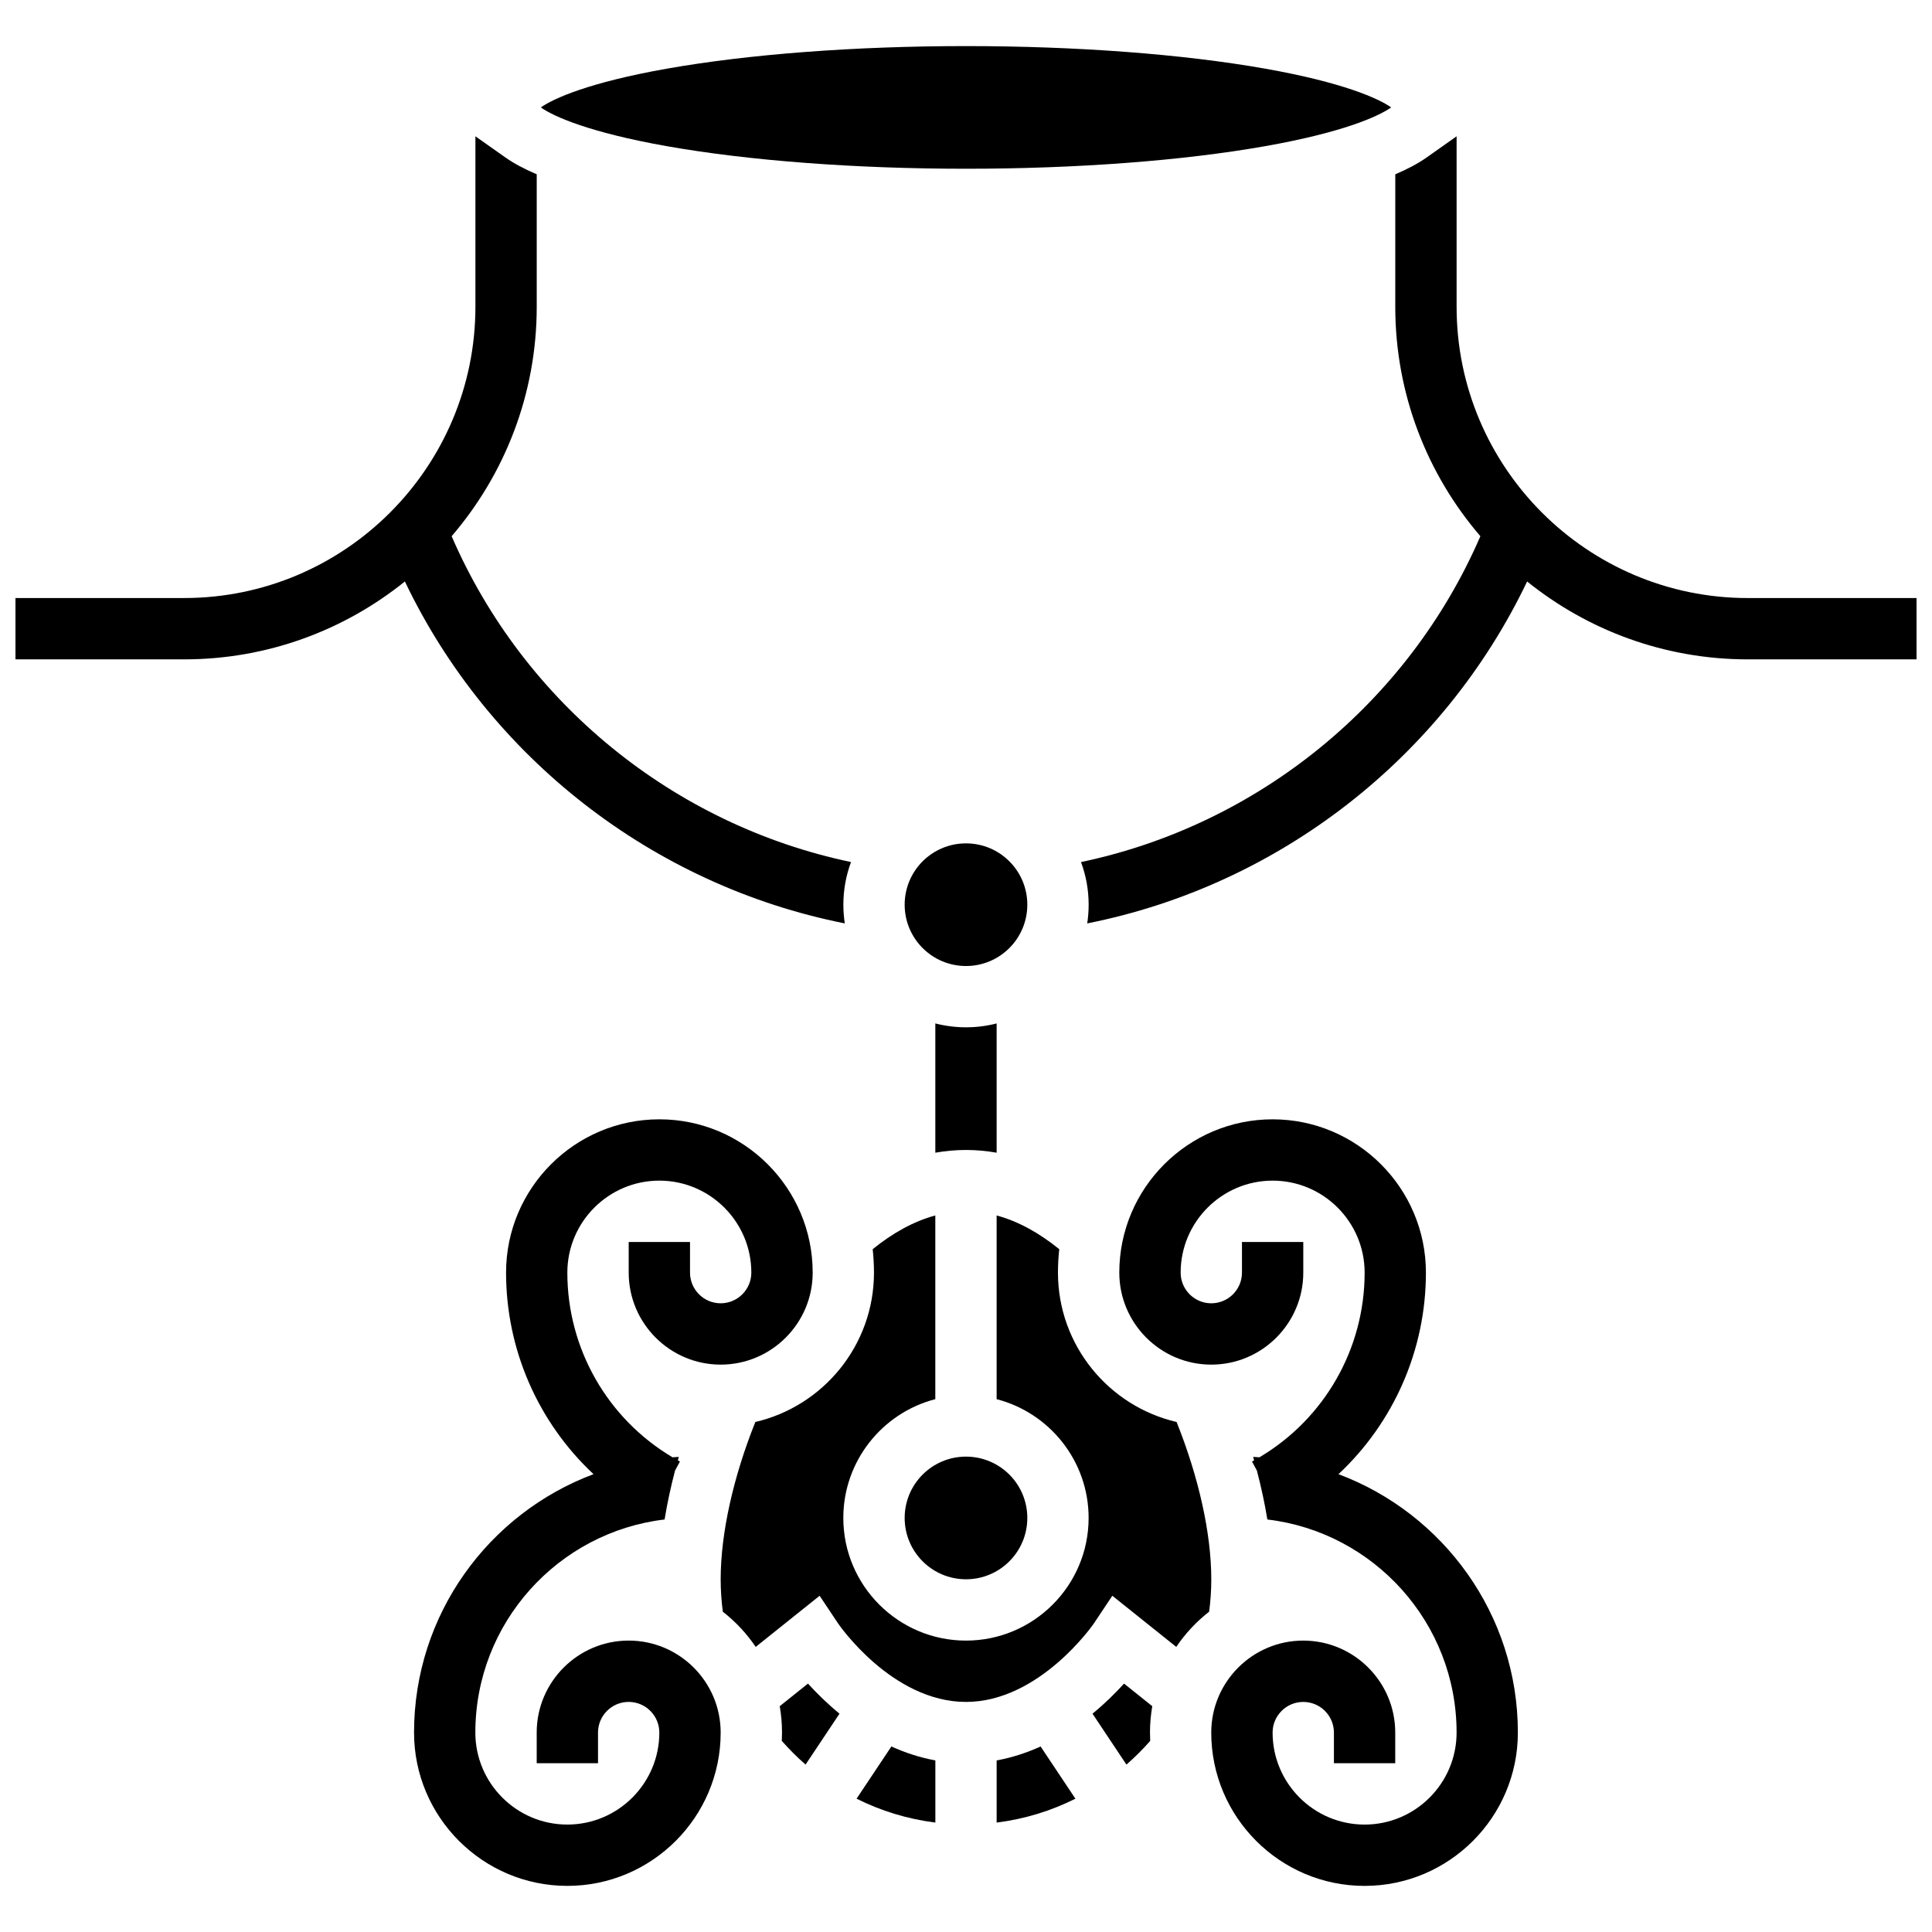 <?xml version="1.0" encoding="UTF-8"?>
<!-- Uploaded to: SVG Repo, www.svgrepo.com, Generator: SVG Repo Mixer Tools -->
<svg width="800px" height="800px" version="1.1" viewBox="144 144 512 512" xmlns="http://www.w3.org/2000/svg">
 <defs>
  <clipPath id="b">
   <path d="m430 180h221.9v209h-221.9z"/>
  </clipPath>
  <clipPath id="a">
   <path d="m148.09 180h221.91v209h-221.91z"/>
  </clipPath>
 </defs>
 <g clip-path="url(#b)">
  <path d="m607.21 302.49c-42.566 0-77.195-34.629-77.195-77.195v-45.172l-7.965 5.625c-2.191 1.551-4.977 3.035-8.285 4.449l-0.004 35.094c0 23.203 8.504 44.457 22.555 60.812-19.102 44.145-58.859 76.504-105.84 86.352 1.309 3.519 2.027 7.324 2.027 11.293 0 1.688-0.129 3.344-0.379 4.965 50.863-10.105 94.285-43.965 116.58-90.613 16.023 12.902 36.379 20.641 58.508 20.641h44.691v-16.25z"/>
 </g>
 <path d="m400 188.72c29.305 0 57.461-2.125 79.281-5.984 20.676-3.656 30.059-7.914 33.391-10.27-3.332-2.352-12.715-6.613-33.391-10.27-21.824-3.856-49.977-5.981-79.281-5.981s-57.461 2.125-79.281 5.984c-20.68 3.656-30.062 7.918-33.395 10.27 3.332 2.352 12.715 6.613 33.391 10.27 21.824 3.856 49.98 5.981 79.285 5.981z"/>
 <path d="m371 620.67c6.43 3.219 13.461 5.398 20.879 6.328v-16.473c-4.164-0.762-8.062-2.059-11.652-3.695z"/>
 <path d="m408.12 610.53v16.473c7.418-0.93 14.449-3.109 20.875-6.328l-9.227-13.84c-3.59 1.637-7.484 2.934-11.648 3.695z"/>
 <path d="m441.88 590.17c-2.188 2.418-4.996 5.219-8.355 7.977l8.992 13.488c2.242-1.945 4.34-4.051 6.301-6.281-0.031-0.73-0.059-1.465-0.059-2.207 0-2.383 0.211-4.715 0.605-6.984z"/>
 <path d="m358.12 590.17-7.484 5.988c0.395 2.269 0.605 4.606 0.605 6.984 0 0.742-0.027 1.477-0.055 2.211 1.961 2.231 4.059 4.336 6.301 6.277l8.992-13.488c-3.359-2.754-6.168-5.551-8.359-7.973z"/>
 <path d="m416.25 546.27c0 8.977-7.277 16.254-16.25 16.254-8.977 0-16.254-7.277-16.254-16.254s7.277-16.25 16.254-16.25c8.973 0 16.25 7.273 16.25 16.25"/>
 <path d="m416.25 383.75c0 8.977-7.277 16.254-16.25 16.254-8.977 0-16.254-7.277-16.254-16.254 0-8.977 7.277-16.25 16.254-16.25 8.973 0 16.25 7.273 16.25 16.25"/>
 <path d="m408.12 415.22c-2.598 0.672-5.32 1.027-8.125 1.027s-5.527-0.359-8.125-1.027v34.258c2.695-0.477 5.406-0.723 8.125-0.723s5.43 0.246 8.125 0.723z"/>
 <path d="m498.71 534.67c14.594-13.648 23.172-32.875 23.172-53.41 0-22.402-18.227-40.629-40.629-40.629-22.402 0-40.629 18.227-40.629 40.629 0 13.441 10.938 24.379 24.379 24.379 13.441 0 24.379-10.938 24.379-24.379v-8.125h-16.25v8.125c0 4.481-3.644 8.125-8.125 8.125s-8.125-3.644-8.125-8.125c0-13.441 10.938-24.379 24.379-24.379s24.379 10.938 24.379 24.379c0 20.156-10.625 38.699-27.879 48.938-0.555-0.035-1.105-0.086-1.664-0.109 0.09 0.309 0.164 0.609 0.25 0.918-0.188 0.105-0.367 0.211-0.555 0.312l1.293 2.391c1.16 4.426 2.094 8.773 2.777 12.969 28.199 3.344 50.148 27.387 50.148 56.473 0 13.441-10.938 24.379-24.379 24.379-13.441 0-24.379-10.938-24.379-24.379 0-4.481 3.644-8.125 8.125-8.125 4.481 0 8.125 3.644 8.125 8.125v8.125h16.25v-8.125c0-13.441-10.938-24.379-24.379-24.379s-24.379 10.938-24.379 24.379c0 22.402 18.227 40.629 40.629 40.629s40.629-18.227 40.629-40.629c0.008-31.328-19.801-58.09-47.543-68.48z"/>
 <path d="m310.61 578.77c-13.441 0-24.379 10.938-24.379 24.379v8.125h16.25v-8.125c0-4.481 3.644-8.125 8.125-8.125s8.125 3.644 8.125 8.125c0 13.441-10.938 24.379-24.379 24.379-13.441 0-24.379-10.938-24.379-24.379 0-29.086 21.949-53.129 50.152-56.469 0.684-4.191 1.613-8.539 2.773-12.965l1.297-2.394c-0.188-0.102-0.371-0.211-0.555-0.312 0.086-0.309 0.16-0.609 0.25-0.918-0.559 0.023-1.109 0.074-1.664 0.109-17.242-10.242-27.871-28.785-27.871-48.941 0-13.441 10.938-24.379 24.379-24.379 13.441 0 24.379 10.938 24.379 24.379 0 4.481-3.644 8.125-8.125 8.125-4.481 0-8.125-3.644-8.125-8.125v-8.125h-16.25v8.125c0 13.441 10.938 24.379 24.379 24.379s24.379-10.938 24.379-24.379c0-22.402-18.227-40.629-40.629-40.629s-40.629 18.227-40.629 40.629c0 20.535 8.582 39.762 23.176 53.41-27.754 10.391-47.562 37.152-47.562 68.48 0 22.402 18.227 40.629 40.629 40.629s40.629-18.227 40.629-40.629c0.004-13.441-10.934-24.379-24.375-24.379z"/>
 <path d="m455.81 520.84c-17.988-4.18-31.438-20.336-31.438-39.578 0-2.098 0.121-4.168 0.344-6.211-5.262-4.269-10.84-7.394-16.598-8.941v48.684c14.004 3.617 24.379 16.359 24.379 31.477 0 17.922-14.582 32.504-32.504 32.504s-32.504-14.582-32.504-32.504c0-15.117 10.375-27.859 24.379-31.477v-48.684c-5.758 1.551-11.332 4.672-16.598 8.941 0.223 2.039 0.344 4.109 0.344 6.211 0 19.242-13.449 35.398-31.438 39.578-5.801 14.469-9.188 29.414-9.188 41.684 0 2.91 0.195 5.777 0.566 8.59 3.371 2.629 6.316 5.781 8.719 9.332l16.938-13.551 4.918 7.375c0.125 0.184 14.238 20.758 33.867 20.758 19.484 0 33.73-20.551 33.867-20.762l4.918-7.375 16.938 13.551c2.402-3.551 5.348-6.699 8.719-9.332 0.371-2.812 0.566-5.676 0.566-8.59 0-12.266-3.391-27.211-9.195-41.68z"/>
 <g clip-path="url(#a)">
  <path d="m367.88 388.71c-0.25-1.621-0.379-3.277-0.379-4.965 0-3.969 0.719-7.773 2.027-11.293-46.98-9.848-86.738-42.207-105.84-86.352 14.047-16.355 22.551-37.609 22.551-60.812v-35.098c-3.309-1.414-6.094-2.898-8.285-4.449l-7.965-5.621v45.168c0 42.566-34.629 77.195-77.195 77.195l-44.695 0.004v16.25h44.691c22.129 0 42.484-7.738 58.508-20.641 22.297 46.648 65.719 80.508 116.58 90.613z"/>
 </g>
</svg>